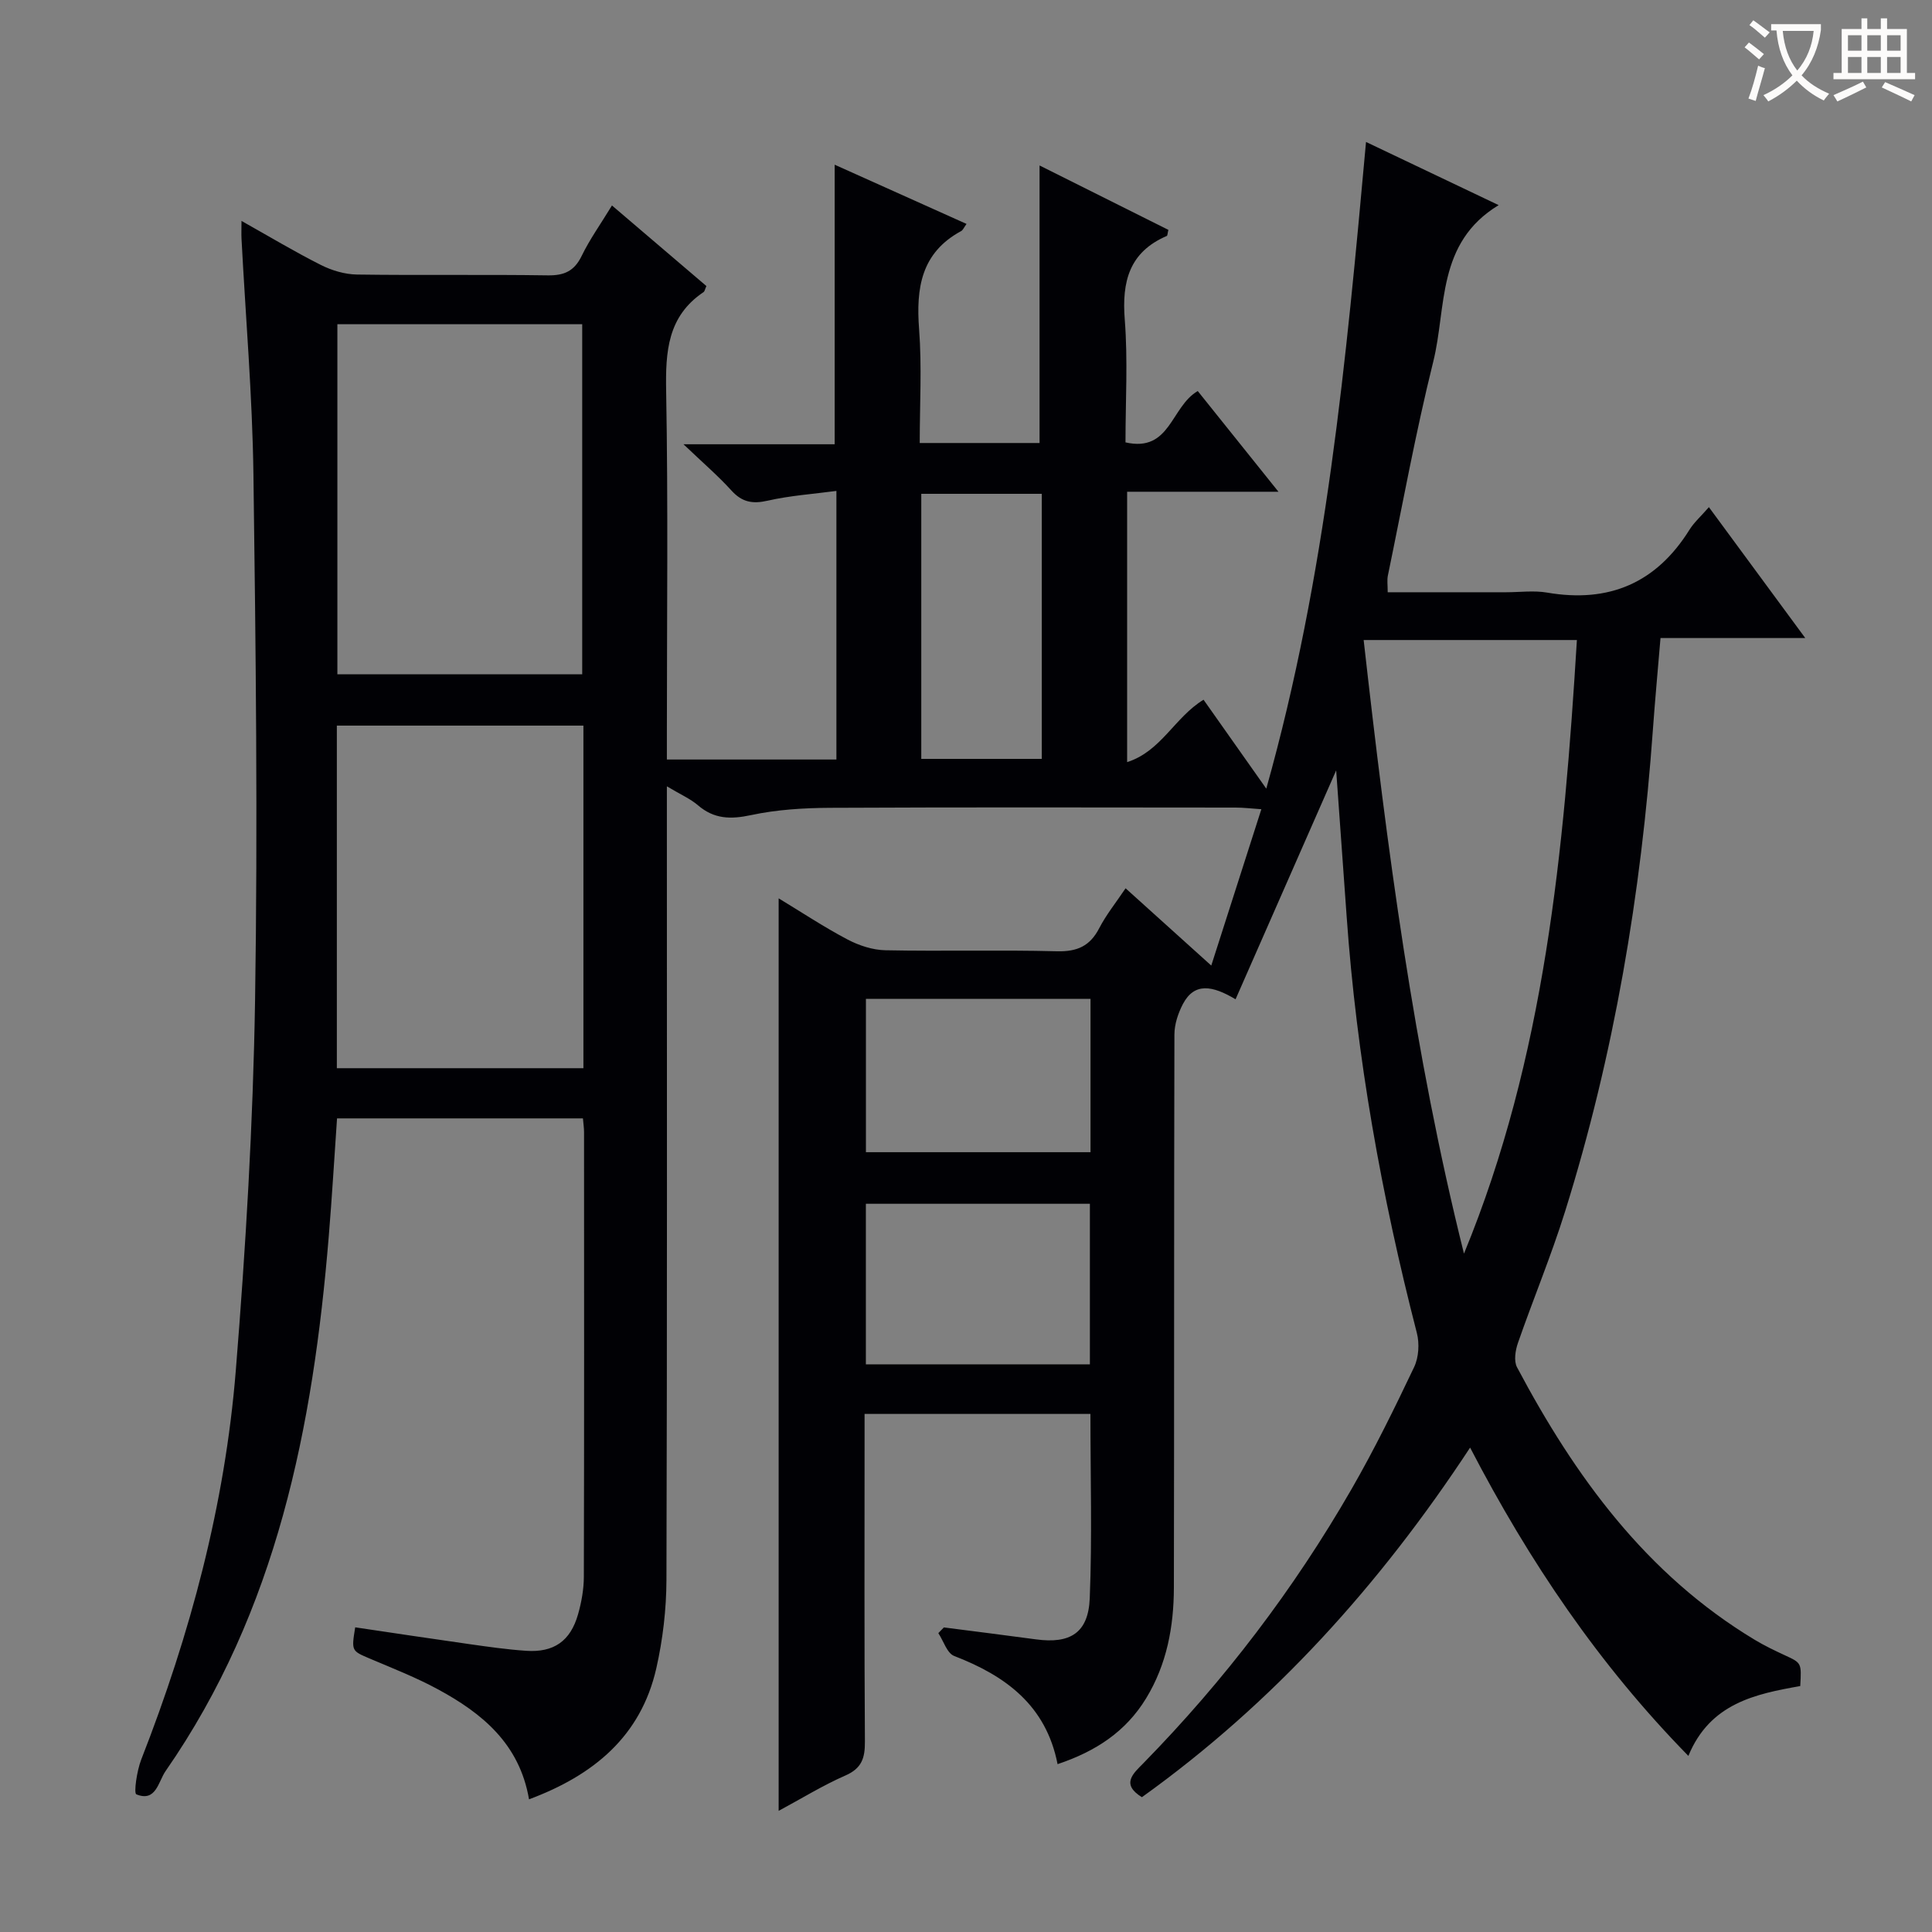 <svg enable-background="new 0 0 400 400" viewBox="0 0 400 400" xmlns="http://www.w3.org/2000/svg"><rect x="0" y="0" width="400" height="400" fill="#808080" stroke="none"/><path d="m73.54 336.92c7.83 1.16 15.67 2.35 23.52 3.46 3.94.56 7.9 1.13 11.87 1.4 5.74.39 9.18-2.02 10.75-7.56.72-2.53 1.2-5.23 1.2-7.85.08-30.67.05-61.33.04-92 0-.82-.13-1.63-.23-2.82-16.85 0-33.59 0-50.91 0-.56 8.07-1.04 16.3-1.72 24.51-3.25 39.33-10.7 77.39-33.79 110.64-1.5 2.16-1.96 6.46-6.04 4.8-.57-.23.11-4.9 1.01-7.2 10.16-25.98 17.34-52.76 19.58-80.56 2.06-25.52 3.58-51.12 3.99-76.71.57-36.28.15-72.58-.34-108.87-.22-16.27-1.62-32.52-2.47-48.78-.05-.97 0-1.96 0-3.64 5.76 3.23 11 6.38 16.44 9.12 2.26 1.14 4.95 1.94 7.46 1.98 13.16.19 26.33-.03 39.5.17 3.44.05 5.51-.89 7.04-4.05 1.66-3.42 3.91-6.56 6.26-10.42 6.64 5.66 13.13 11.21 19.55 16.68-.3.66-.35 1.09-.58 1.25-7.47 5.02-7.9 12.34-7.75 20.53.42 23.49.15 47 .15 70.5v5.75h35.1c0-18.28 0-36.5 0-55.61-4.87.65-9.64.97-14.23 2.02-3.15.72-5.32.31-7.51-2.11-2.74-3.02-5.86-5.7-9.92-9.57h31.3c0-19.52 0-38.57 0-57.88 8.84 3.97 17.98 8.08 27.3 12.26-.54.74-.74 1.29-1.13 1.49-8.28 4.49-9.34 11.8-8.69 20.31.59 7.74.13 15.57.13 23.56h24.81c0-19.01 0-37.98 0-57.46 9.03 4.51 17.89 8.94 26.67 13.33-.18.71-.17 1.19-.33 1.26-7.78 3.35-9.32 9.45-8.7 17.33.66 8.41.15 16.92.15 25.41 9.32 2.12 9.35-7.37 14.96-10.63 5.24 6.54 10.66 13.3 16.71 20.85-10.95 0-20.98 0-31.33 0v55.98c7.06-2.25 9.83-9.27 15.82-12.92 4.14 5.87 8.31 11.78 12.99 18.41 12.4-44.08 16.54-88.61 20.65-133.89 9.34 4.45 17.95 8.55 27.46 13.08-12.93 7.84-10.74 21.17-13.54 32.4-3.64 14.65-6.34 29.53-9.4 44.32-.19.93-.03 1.94-.03 3.43h24.51c2.83 0 5.74-.4 8.49.07 12.79 2.2 22.6-1.97 29.49-13.03.95-1.52 2.35-2.75 4.01-4.66 6.74 9.16 13.05 17.73 19.95 27.1-10.58 0-20.01 0-29.97 0-.55 6.56-1.13 12.79-1.58 19.02-2.43 33.91-8.02 67.26-18.19 99.74-2.87 9.17-6.58 18.08-9.74 27.16-.54 1.55-.89 3.75-.2 5.05 12 22.63 26.76 42.92 49.23 56.44 1.99 1.2 4.1 2.21 6.21 3.19 3.46 1.6 3.48 1.55 3.2 6.38-9.26 1.64-18.68 3.56-23.16 14.46-18.52-18.9-32.91-40.18-45.19-63.83-18.68 28.42-40.72 52.86-67.95 72.38-4.44-2.73-1.74-4.95.32-7.05 16.73-17.1 31.13-35.98 43.06-56.7 4.73-8.21 8.91-16.74 12.98-25.3.96-2.02 1.13-4.89.56-7.08-7.31-28.37-12.48-57.09-14.54-86.34-.71-10.08-1.44-20.16-2.16-30.12-6.83 15.53-13.71 31.19-20.83 47.39-4.76-2.84-8.51-3.55-10.9.98-1 1.91-1.76 4.21-1.76 6.34-.1 38.17-.03 76.33-.11 114.5-.02 8.05-1.45 15.85-5.75 22.91-4.19 6.88-10.39 10.97-18.33 13.63-2.39-12.2-10.78-18.3-21.41-22.4-1.48-.57-2.2-3.1-3.28-4.73.38-.39.77-.79 1.15-1.18 6.35.82 12.7 1.61 19.04 2.47 7.1.97 10.87-1.32 11.16-8.5.51-12.6.14-25.24.14-38.17-15.57 0-30.83 0-46.76 0v5.39c0 20.83-.07 41.67.07 62.5.02 3.36-.66 5.49-4.02 6.96-4.66 2.04-9.03 4.74-13.84 7.33 0-63.19 0-125.72 0-188.93 4.77 2.89 9.37 5.94 14.24 8.51 2.37 1.25 5.22 2.19 7.87 2.24 11.83.24 23.67-.1 35.49.21 4.21.11 6.86-1.07 8.78-4.79 1.43-2.76 3.42-5.23 5.45-8.25 5.96 5.38 11.58 10.44 17.74 16 3.52-11 6.84-21.36 10.37-32.37-2.19-.15-3.75-.34-5.31-.34-28-.02-56-.09-84 .05-5.46.03-11.03.37-16.35 1.51-4.21.9-7.63.84-10.98-2.03-1.61-1.38-3.64-2.25-6.44-3.93v5.83c0 52.83.07 105.66-.09 158.49-.02 6.09-.75 12.31-2.09 18.25-3.2 14.13-13 22.18-26.36 27.16-1.97-11.5-9.71-17.82-18.85-22.77-4.51-2.45-9.34-4.34-14.08-6.35-3.82-1.63-3.86-1.55-3.06-6.49zm-3.69-269.79v72.47h50.69c0-24.35 0-48.37 0-72.47-17.04 0-33.67 0-50.69 0zm50.94 83.1c-17.2 0-33.96 0-51.05 0v70.93h51.05c0-23.73 0-47.04 0-70.93zm161.54-17.72c4.84 43.04 10.36 85.37 20.77 127.04 16.75-40.64 20.71-83.52 23.38-127.04-14.8 0-29.18 0-44.15 0zm-103.06 116.72v33.24h46.38c0-11.25 0-22.13 0-33.24-15.51 0-30.73 0-46.38 0zm46.51-42.42c-15.79 0-31.15 0-46.5 0v31.74h46.5c0-10.66 0-20.95 0-31.74zm-10.09-104.57c-8.52 0-16.59 0-24.95 0v54.88h24.95c0-18.41 0-36.34 0-54.88z" fill="#010105"/><g fill="#fcfbfa"><path d="m362.1 8.8c1.1.8 2.1 1.6 3.1 2.4l-1 1.1c-1.3-1.1-2.3-2-3-2.5zm1.9 4.8c.5.2.9.4 1.4.5-.6 2.3-1.3 4.5-1.9 6.8l-1.5-.5c.8-2.1 1.4-4.3 2-6.8zm-1-9.4c1.3.9 2.4 1.8 3.4 2.5l-1 1.1c-1.4-1.2-2.4-2.1-3.2-2.6zm3.7 2.2v-1.4h10.3v1.2c-.5 3.6-1.8 6.8-4 9.4 1.5 1.6 3.4 2.8 5.7 3.8-.3.4-.7.8-1.1 1.4-2.3-1.1-4.1-2.5-5.6-4.1-1.6 1.6-3.6 3.1-5.9 4.3-.3-.5-.7-.9-1-1.3 2.4-1.1 4.4-2.5 6-4.1-1.9-2.5-3-5.6-3.3-9.3h-1.1zm8.8 0h-6.4c.3 3.3 1.3 6 3 8.2 2-2.3 3.1-5.1 3.4-8.2z"/><path d="m385.3 3.8h1.3v2.2h2.8v-2.2h1.3v2.2h4.1v9.1h1.7v1.3h-16.9v-1.3h1.7v-9.1h4.1v-2.2zm.4 13.1.7 1.2c-1.8.9-3.8 1.9-6 2.9-.2-.4-.5-.8-.8-1.3 2.3-1 4.3-1.9 6.1-2.8zm-3.1-6.4h2.8v-3.2h-2.8zm0 4.6h2.8v-3.3h-2.8zm4-4.6h2.8v-3.2h-2.8zm0 4.6h2.8v-3.3h-2.8zm3.7 1.9c2.1.9 4.1 1.8 6.1 2.7l-.7 1.3c-2.2-1.1-4.2-2-6.1-2.9zm3.2-9.7h-2.8v3.2h2.8zm-2.8 7.8h2.8v-3.3h-2.8z"/></g></svg>